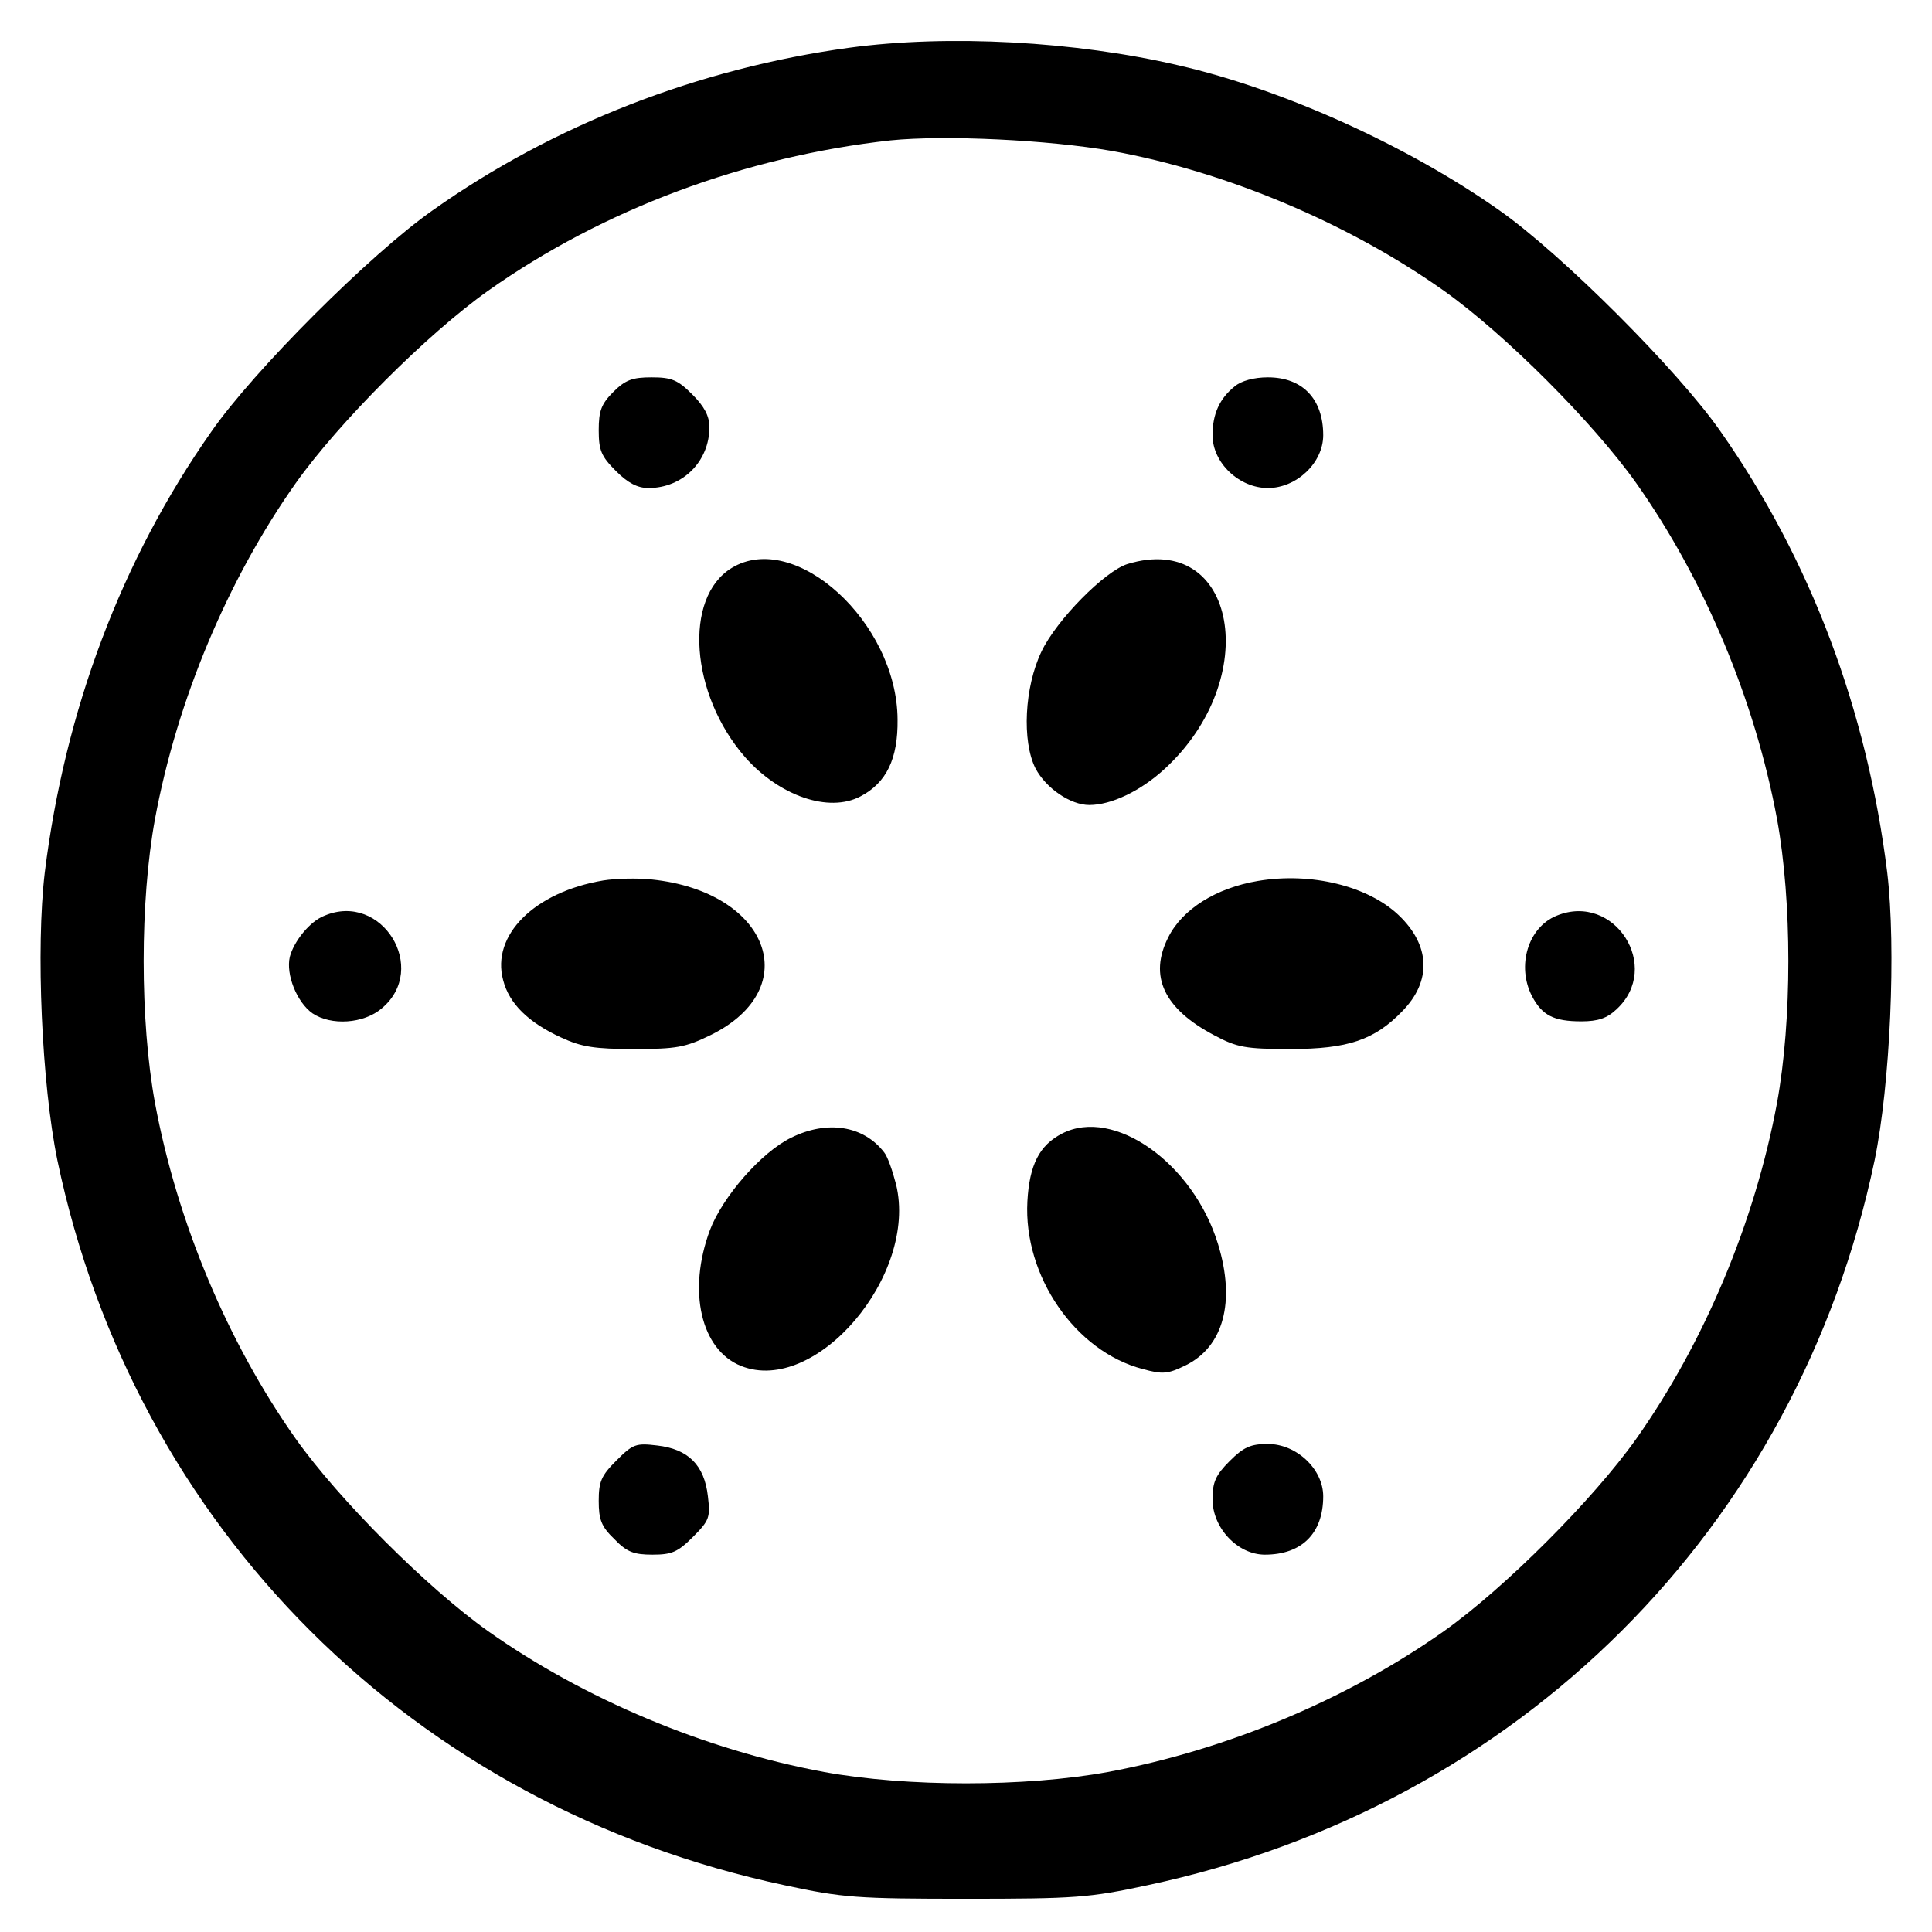 <?xml version="1.0" standalone="no"?>
<!DOCTYPE svg PUBLIC "-//W3C//DTD SVG 20010904//EN"
 "http://www.w3.org/TR/2001/REC-SVG-20010904/DTD/svg10.dtd">
<svg version="1.0" xmlns="http://www.w3.org/2000/svg"
 width="384pt" height="384pt" viewBox="0 0 384 384"
 preserveAspectRatio="xMidYMid meet">
<g transform="translate(0,384) scale(0.1,-0.1)"
fill="#000000" stroke="none">
<path d="M1687 3745 c-299 -41 -587 -153 -827 -323 -124 -87 -356 -319 -440
-440 -179 -255 -291 -554 -331 -876 -18 -151 -6 -421 25 -572 153 -731 707
-1284 1445 -1441 116 -25 144 -27 361 -27 217 0 245 2 361 27 738 157 1292
710 1445 1441 31 151 43 421 25 572 -40 322 -152 621 -331 876 -84 121 -316
353 -440 440 -180 127 -428 240 -637 288 -205 48 -458 62 -656 35z m523 -205
c227 -41 471 -144 660 -278 121 -86 296 -261 382 -382 135 -191 236 -431 280
-668 30 -164 30 -400 0 -564 -44 -237 -145 -477 -280 -668 -86 -121 -261 -296
-382 -382 -191 -135 -431 -236 -668 -280 -164 -30 -400 -30 -564 0 -237 44
-477 145 -668 280 -121 86 -296 261 -382 382 -135 191 -236 431 -280 668 -30
164 -30 400 0 564 44 237 145 477 280 668 86 121 261 296 382 382 229 162 511
267 800 299 108 11 314 1 440 -21z"/>
<path d="M1219 3061 c-24 -24 -29 -38 -29 -76 0 -40 5 -52 34 -81 24 -24 43
-34 65 -34 68 0 121 53 121 121 0 22 -10 41 -34 65 -29 29 -41 34 -81 34 -38
0 -52 -5 -76 -29z"/>
<path d="M2454 3072 c-30 -24 -44 -55 -44 -97 0 -55 53 -105 110 -105 57 0
110 50 110 105 0 72 -41 115 -110 115 -28 0 -53 -7 -66 -18z"/>
<path d="M1454 2711 c-96 -59 -82 -251 27 -376 68 -77 166 -111 229 -78 52 27
75 75 74 153 -1 193 -204 378 -330 301z"/>
<path d="M2241 2719 c-45 -14 -141 -111 -171 -174 -34 -71 -39 -178 -12 -232
21 -40 70 -73 107 -73 44 0 102 28 149 71 197 180 144 474 -73 408z"/>
<path d="M1199 2090 c-137 -23 -223 -109 -199 -198 12 -47 50 -84 115 -114 41
-19 67 -23 145 -23 84 0 102 3 153 28 188 93 115 285 -118 309 -27 3 -71 2
-96 -2z"/>
<path d="M2500 2089 c-83 -14 -150 -56 -178 -112 -39 -77 -9 -142 92 -195 45
-24 62 -27 151 -27 114 0 167 18 222 75 59 60 56 131 -7 191 -61 58 -174 86
-280 68z"/>
<path d="M645 2020 c-29 -11 -61 -51 -69 -82 -8 -35 14 -90 45 -112 37 -25
102 -21 138 10 94 79 0 232 -114 184z"/>
<path d="M3094 2020 c-57 -23 -80 -100 -49 -160 20 -38 43 -50 98 -50 33 0 51
6 70 24 91 84 -4 233 -119 186z"/>
<path d="M1573 1579 c-60 -29 -137 -118 -162 -184 -45 -121 -18 -238 62 -270
148 -59 352 180 308 361 -7 27 -17 56 -24 64 -41 53 -113 64 -184 29z"/>
<path d="M2111 1587 c-45 -23 -65 -62 -69 -135 -8 -148 95 -298 229 -333 40
-11 50 -10 85 7 76 37 100 127 65 241 -49 161 -207 273 -310 220z"/>
<path d="M1225 937 c-30 -30 -35 -42 -35 -80 0 -37 5 -51 31 -76 25 -26 39
-31 76 -31 38 0 50 5 80 35 33 33 35 39 30 81 -7 62 -39 94 -101 101 -42 5
-48 3 -81 -30z"/>
<path d="M2444 936 c-28 -28 -34 -42 -34 -76 0 -57 50 -110 104 -110 74 0 116
43 116 116 0 54 -53 104 -110 104 -34 0 -48 -6 -76 -34z"/>
</g>
</svg>
